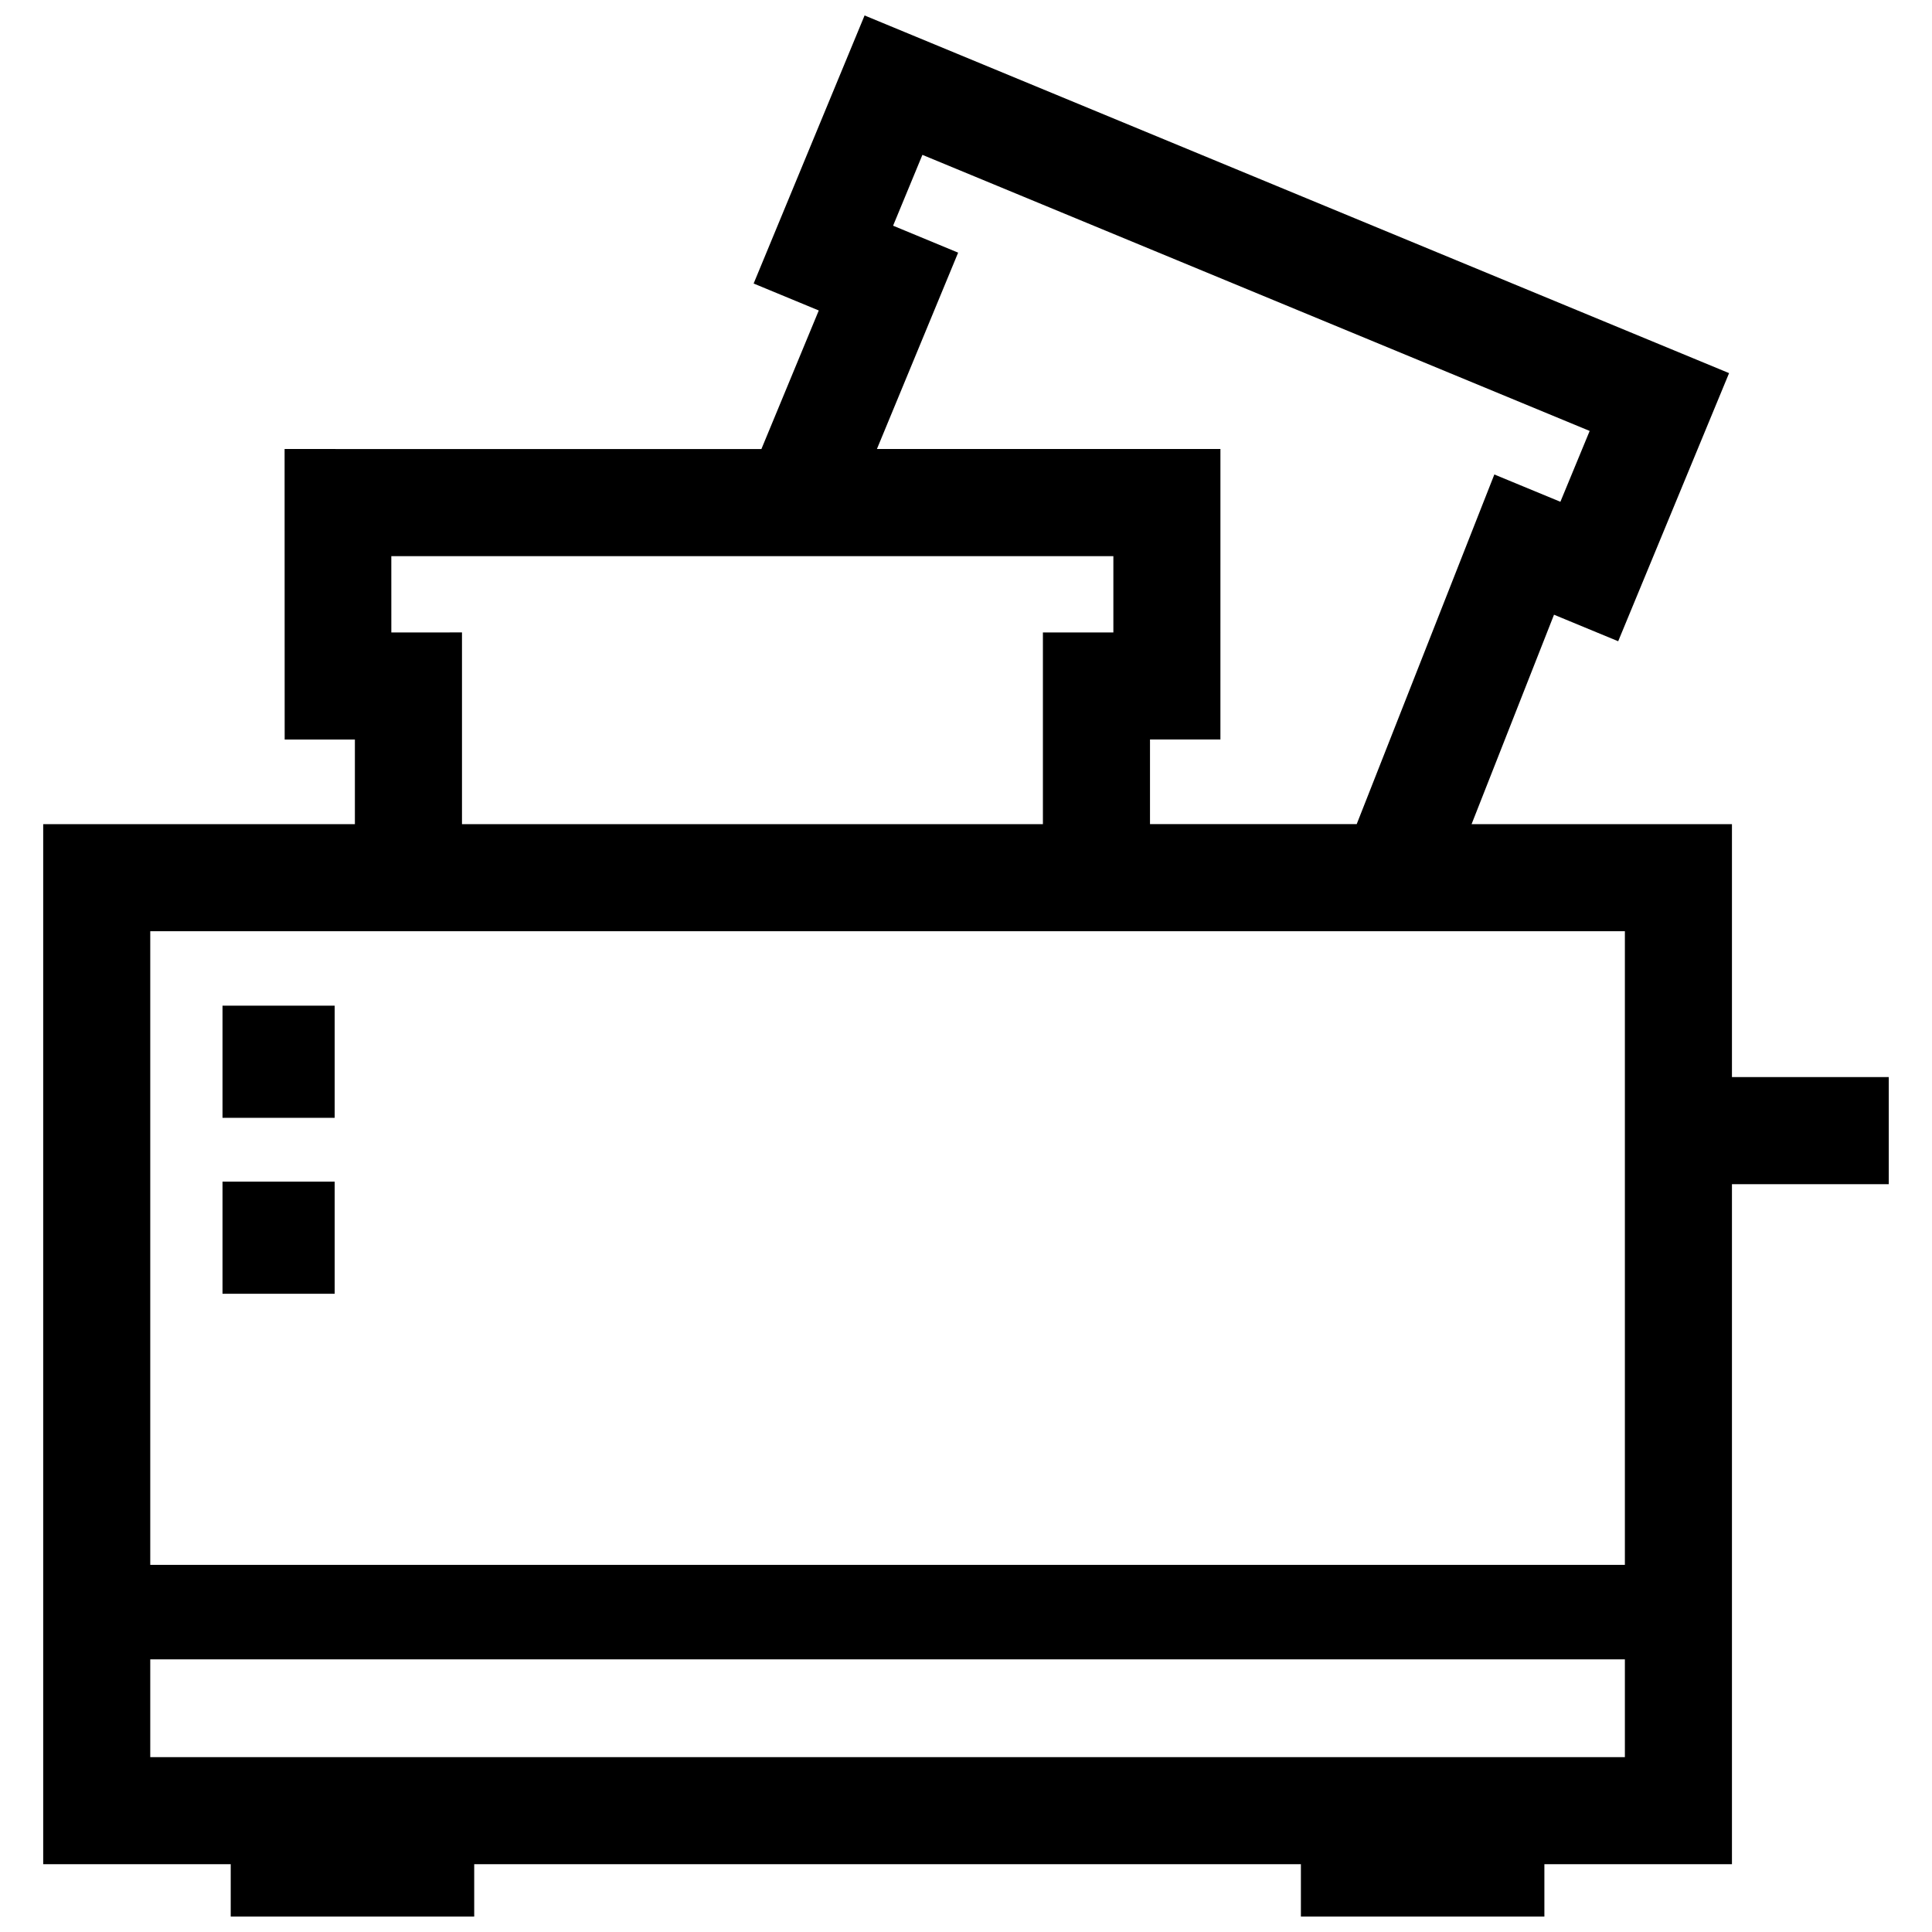 <?xml version="1.0" encoding="UTF-8"?>
<!-- Uploaded to: SVG Repo, www.svgrepo.com, Generator: SVG Repo Mixer Tools -->
<svg width="800px" height="800px" version="1.1" viewBox="144 144 512 512" xmlns="http://www.w3.org/2000/svg">
 <defs>
  <clipPath id="a">
   <path d="m155 148.09h490v503.81h-490z"/>
  </clipPath>
 </defs>
 <g clip-path="url(#a)">
  <path d="m183.82 583.74h390.79v25.914h-390.79zm0-192.96h390.79v167.92h-390.79zm63.883-99.398h191.35v20.223h-18.672v50.805l-153.95-0.004v-50.805l-18.723 0.004zm354.52-48.5-229.1-94.785-29.402 71.039 17.262 7.144-15.203 36.719-126.36-0.004 0.02 76.98h18.609v22.43h-82.602v275.62h49.695v13.875h64.527v-13.875h219.08v13.875h64.527v-13.875h49.707v-180.21h41.555v-28.375h-41.555v-67.035h-69l21.844-55.5 17.008 7.031zm-369.53 197.36v-29.727h-29.727v29.727zm0 16.898h-29.727v29.727h29.727zm234.74-194.15h-91.039l21.523-52.035-17.238-7.141 7.769-18.773 176.83 73.164-7.758 18.773-17.504-7.234-36.477 92.66-54.777-0.004v-22.43h18.66l0.004-76.98z" fill-rule="evenodd"/>
 </g>
</svg>
